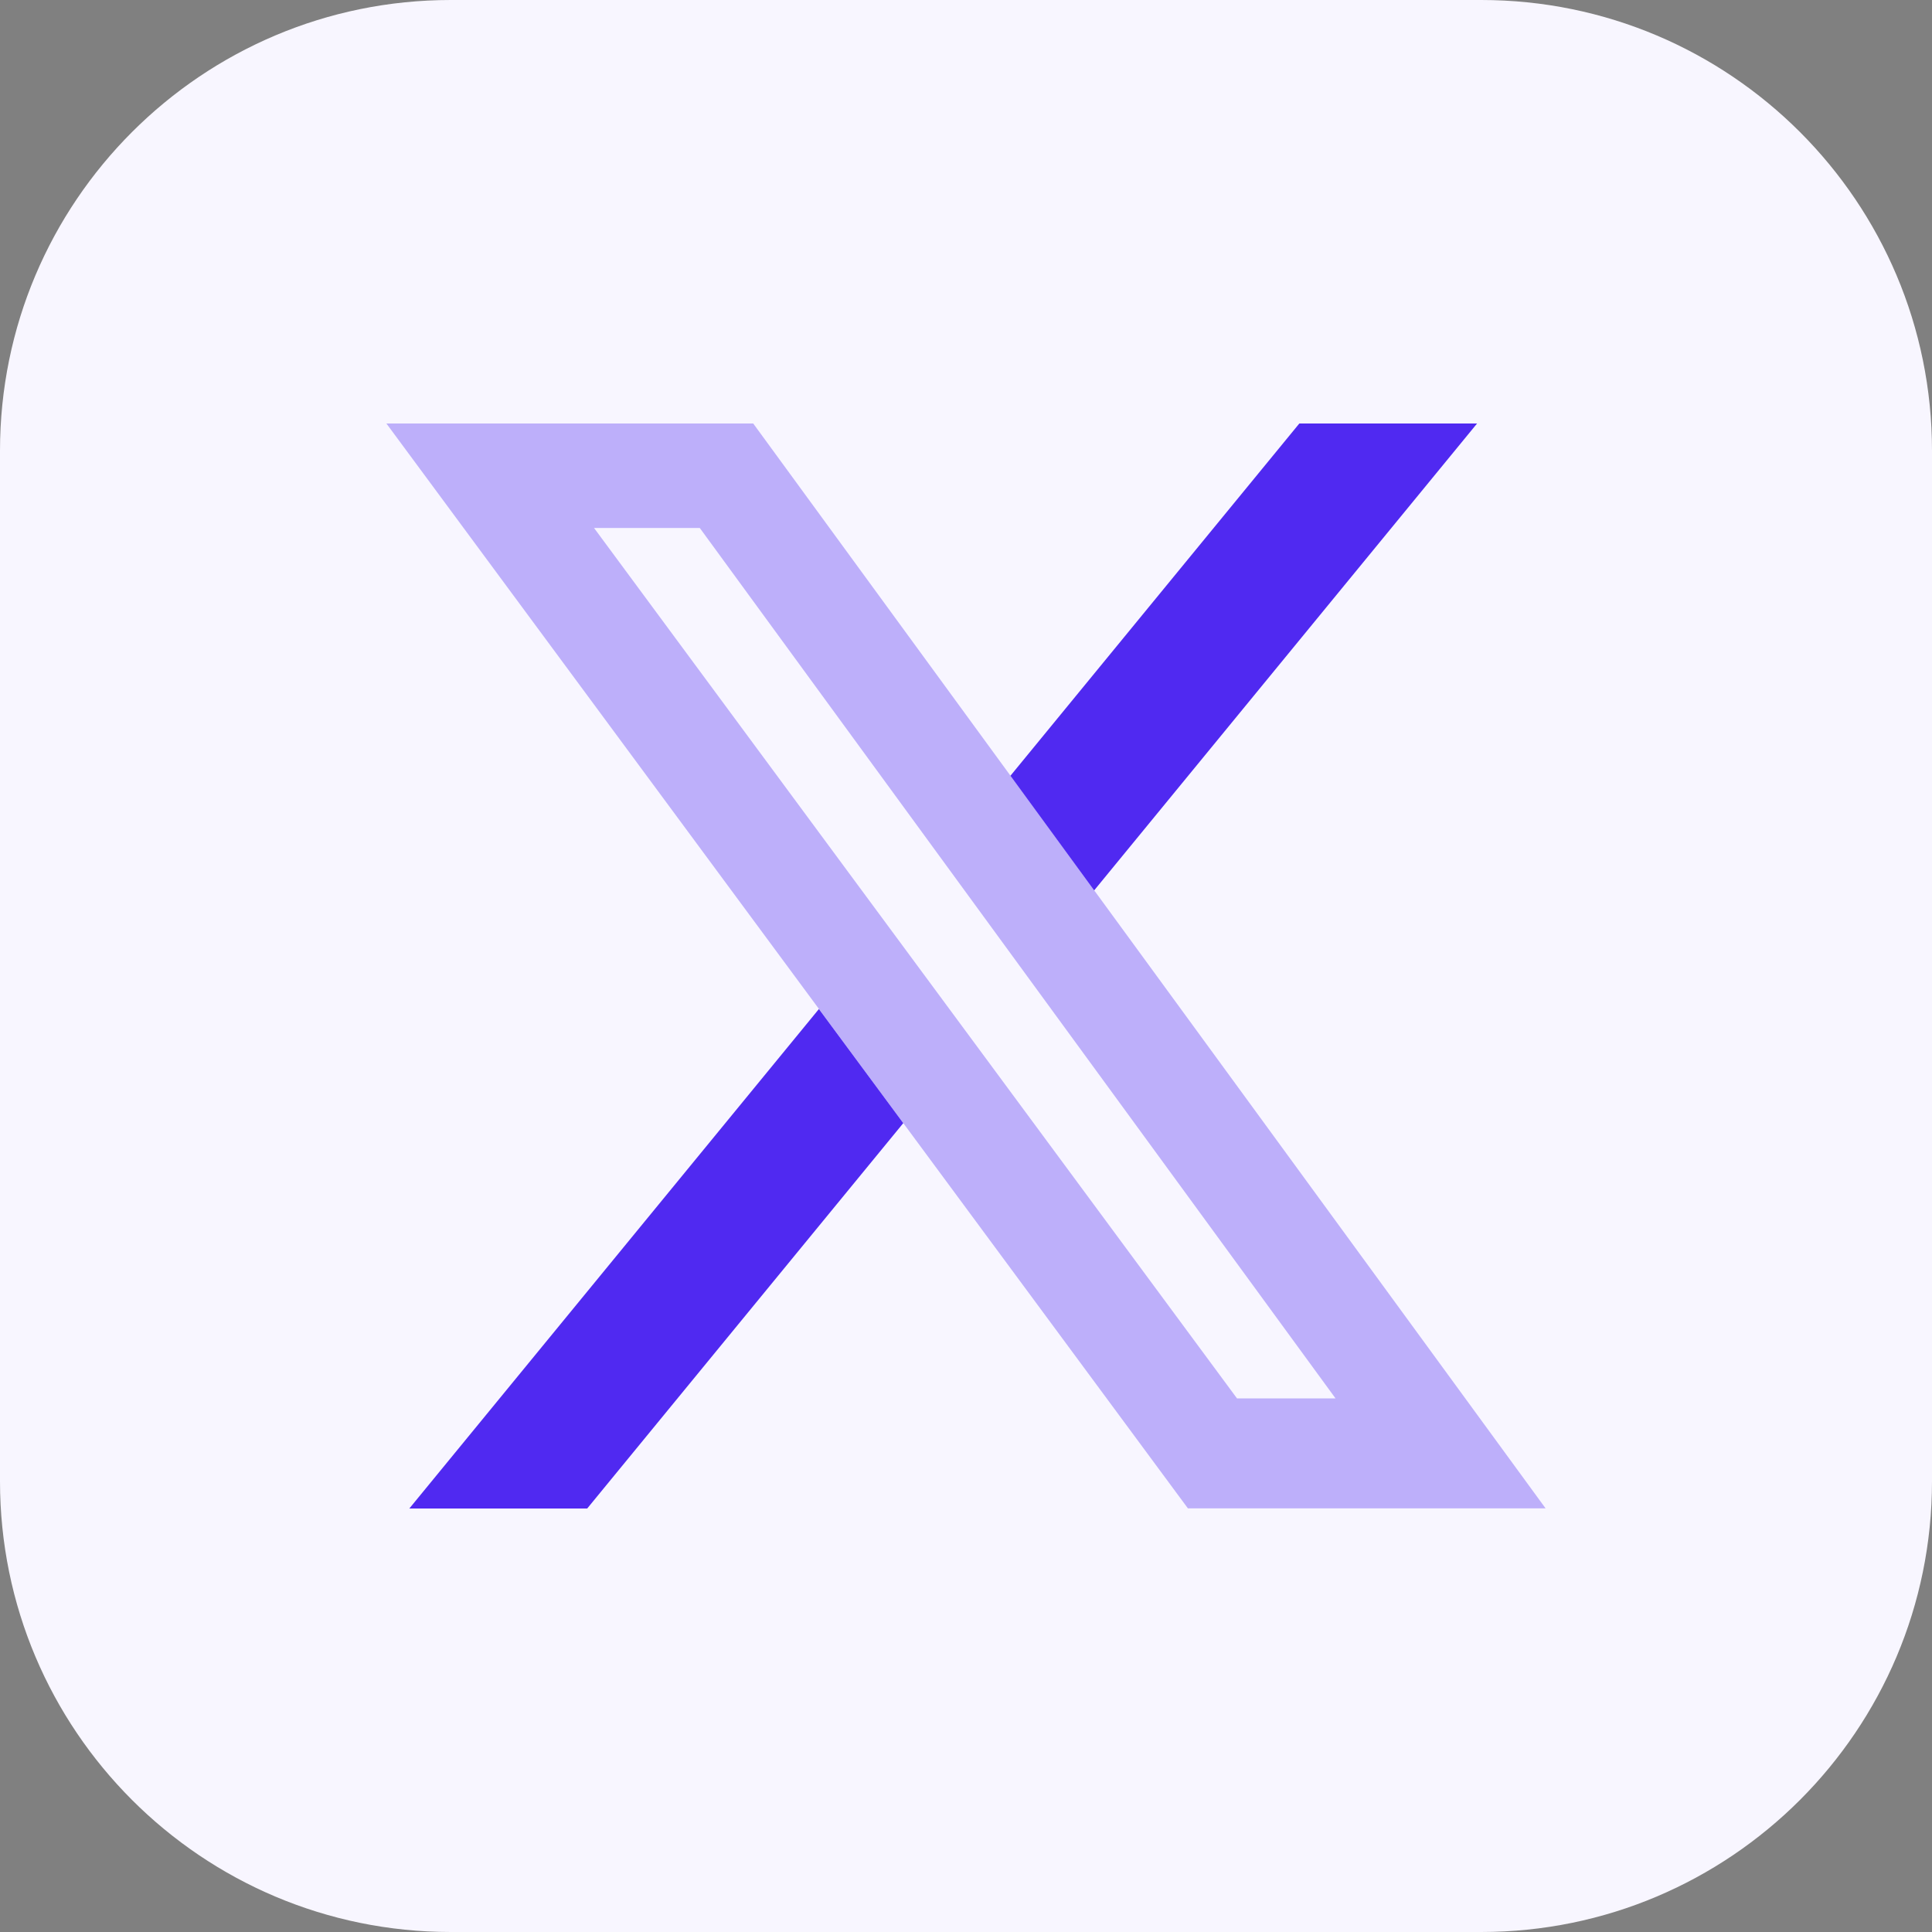 <svg width="150" height="150" viewBox="0 0 150 150" fill="none" xmlns="http://www.w3.org/2000/svg">
<rect x="0" y="0" width="150" height="150" fill="#808080" stroke="none"/>
<g clip-path="url(#clip0_4532_42956)">
<path d="M115 0H35C15.67 0 0 15.67 0 35V115C0 134.33 15.67 150 35 150H115C134.33 150 150 134.33 150 115V35C150 15.67 134.33 0 115 0Z" fill="#F8F6FF"/>
<path d="M58.48 32.88H30L92.23 117.11H120L58.48 32.88ZM46.12 40.99H54.33L103.69 108.57H96.04L46.12 40.99Z" fill="#BDAFFA"/>
<path d="M84.95 69.13L114.68 32.88H100.88L78.45 60.23L84.95 69.13Z" fill="#5029F1"/>
<path d="M63.58 78.34L31.78 117.12H45.59L70.13 87.2L63.58 78.34Z" fill="#5029F1"/>
</g>
<defs>
<clipPath id="clip0_4532_42956">
<rect width="150" height="150" fill="white"/>
</clipPath>
</defs>
</svg>
